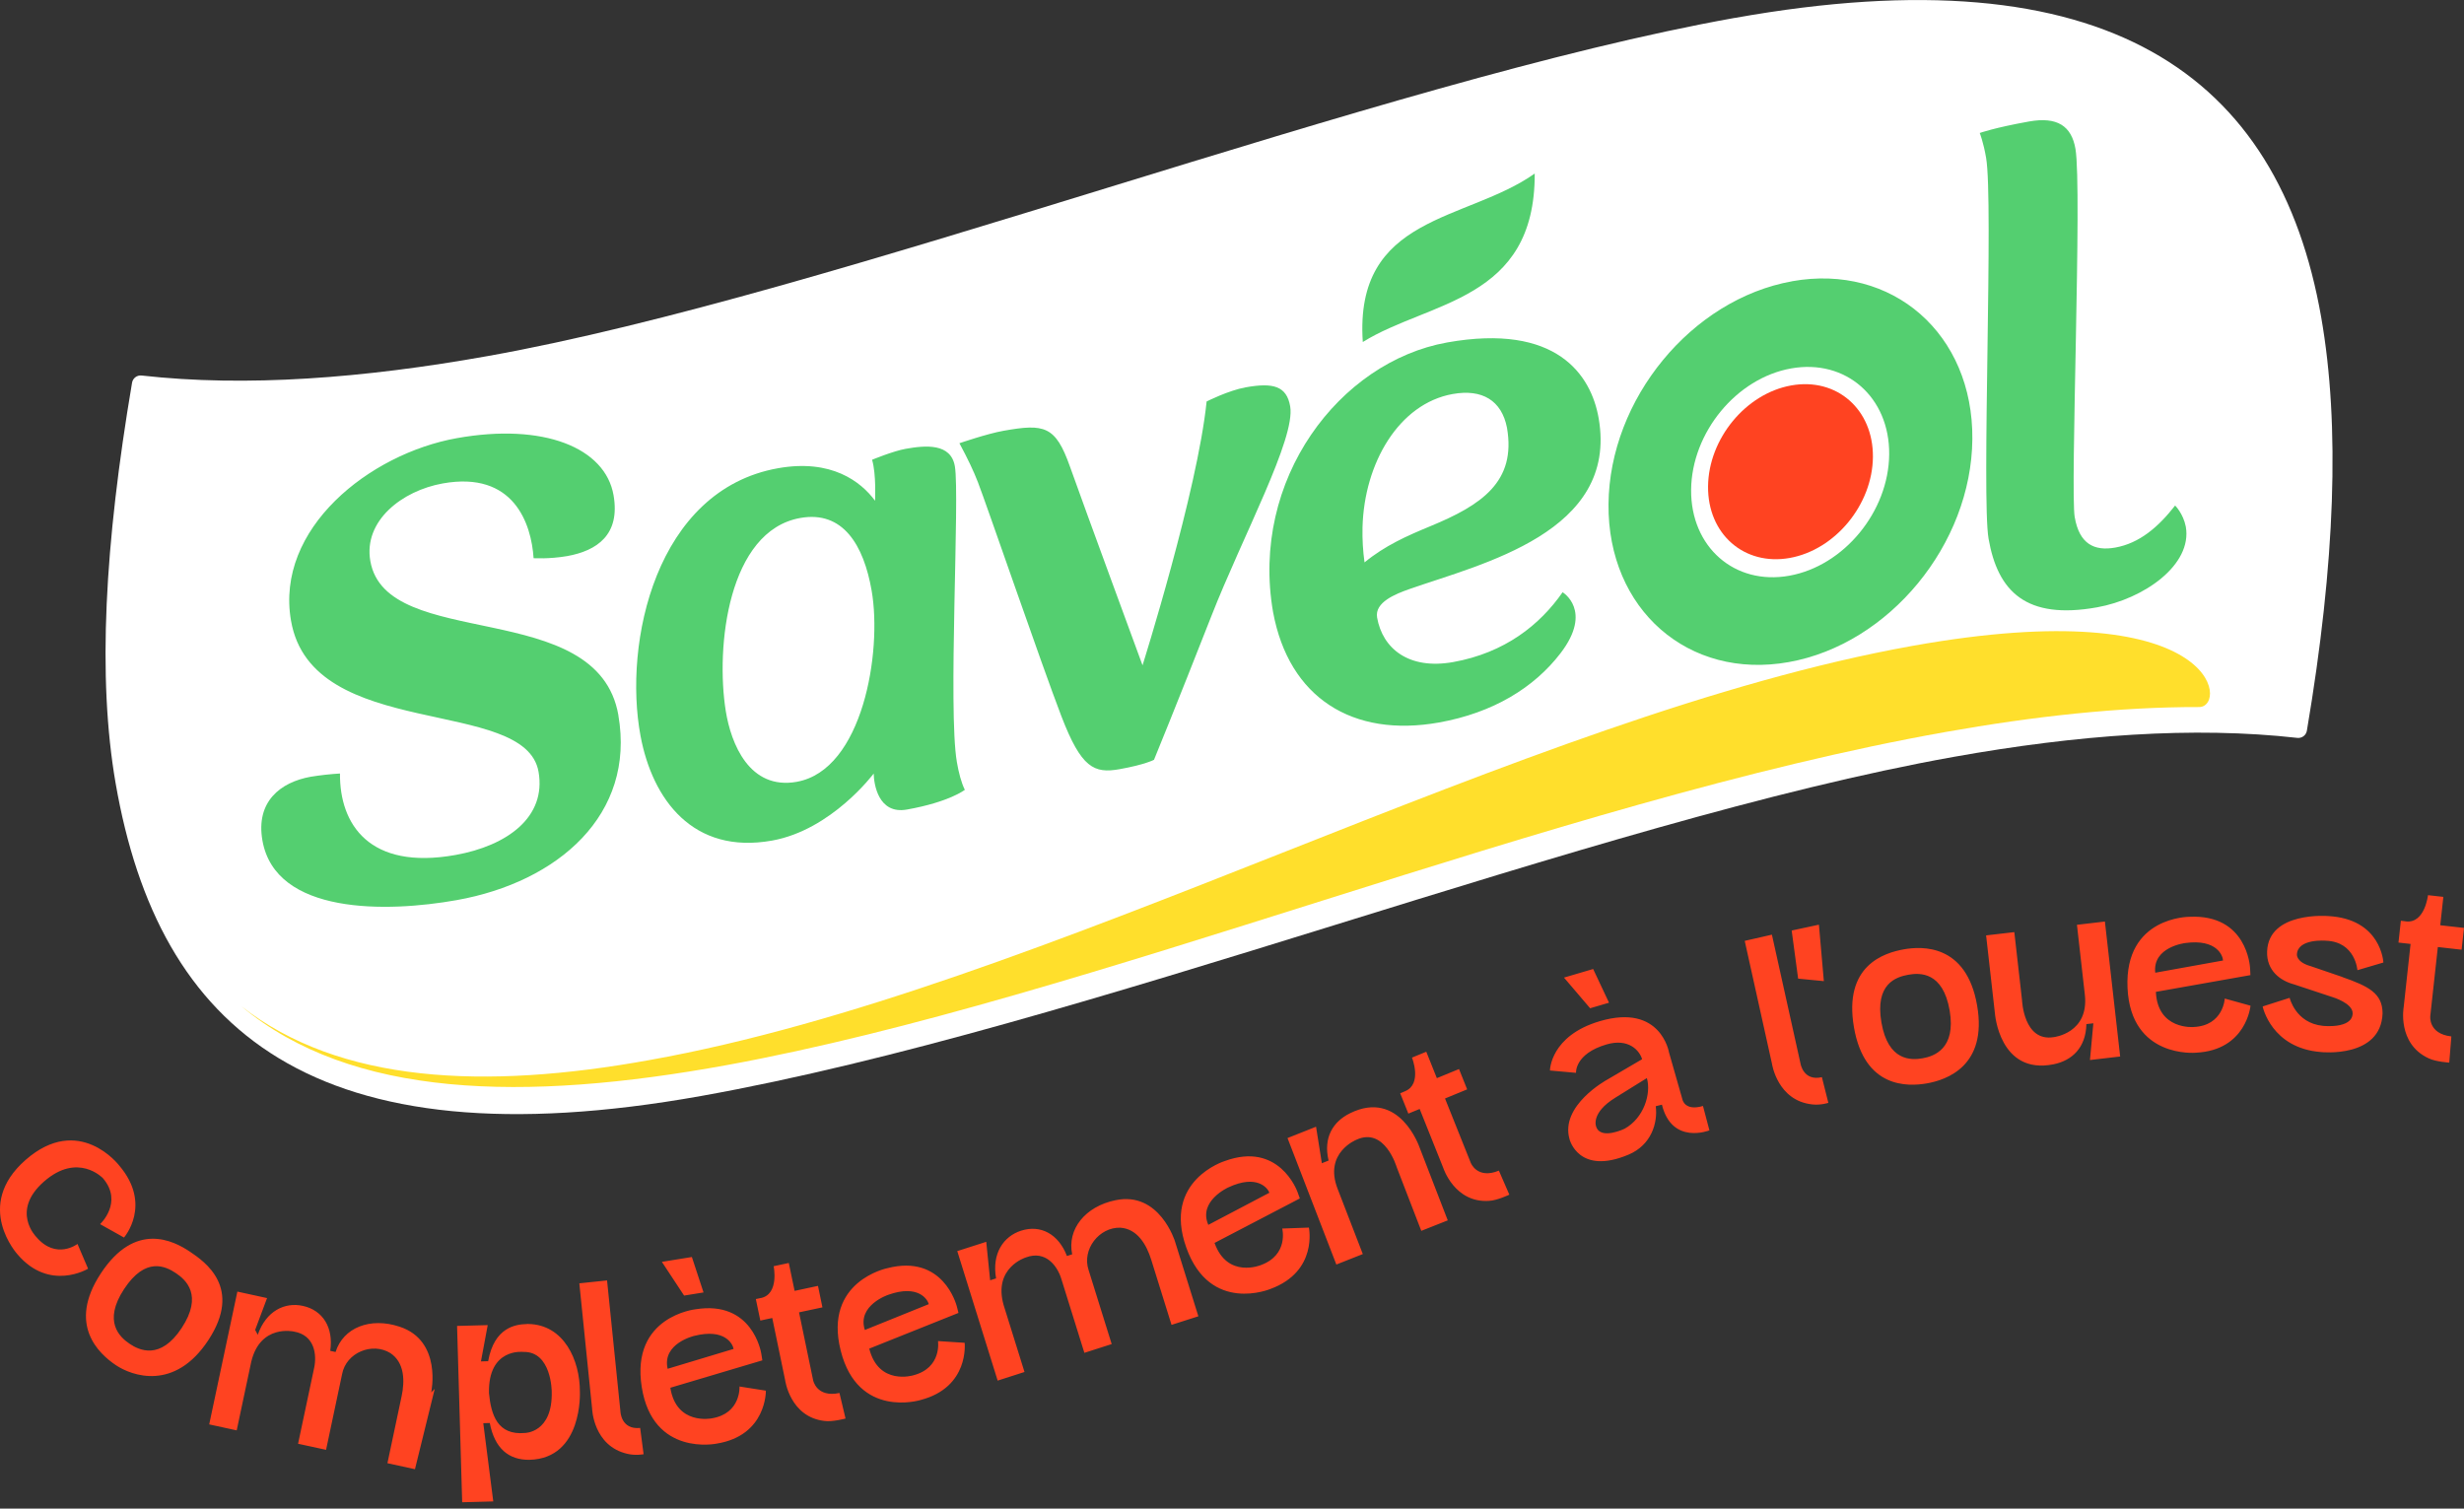<svg xmlns="http://www.w3.org/2000/svg" width="392" height="240" viewBox="0 0 392 240" fill="none"><rect x="0" y="0" width="392" height="240" fill="#333333" stroke="none"/><g clip-path="url(#clip0_215_29)"><path d="M14.006 201.836C14.006 201.836 7.899 205.542 2.791 199.559C2.791 199.559 -4.269 191.834 4.066 184.532C12.581 177.072 18.95 185.4 18.95 185.4C24.291 191.657 19.727 196.874 19.727 196.874L15.922 194.743C15.922 194.743 19.662 191.284 16.37 187.429C16.37 187.429 12.395 183.238 7 187.967C1.633 192.668 5.78 196.787 5.78 196.787C8.938 200.492 12.329 197.895 12.329 197.895L14.012 201.833L14.006 201.836ZM28.905 211.263C32.331 206.046 29.562 203.6 28.009 202.555C26.357 201.441 23.159 199.864 19.737 205.078C16.336 210.261 19.052 212.719 20.633 213.786C22.117 214.788 25.502 216.446 28.905 211.263ZM18.411 217.162C15.739 215.36 10.68 210.74 16.038 202.586C21.504 194.264 27.574 197.341 30.246 199.145C32.62 200.744 38.612 204.876 33.146 213.198C27.788 221.352 20.981 218.901 18.411 217.162ZM69.16 220.957L66.018 233.728L61.637 232.776L63.89 222.136C64.409 219.7 64.381 216.779 62.107 215.258C59.242 213.484 55.073 215.161 54.426 218.599L51.874 230.648L47.419 229.681L49.983 217.591C50.409 215.588 50.111 212.402 46.747 211.832C46.747 211.832 41.418 210.591 39.971 216.639L37.657 227.553L33.282 226.601L37.763 205.476L42.488 206.506L40.594 211.571L41.007 212.343C42.345 208.525 45.316 207.119 48.182 207.748C51.358 208.441 53.085 211.195 52.537 214.9L53.386 215.084C54.612 211.198 58.903 209.508 63.563 211.055C70.389 213.282 68.6 221.514 68.6 221.514M77.79 221.611C78.123 225.098 79.153 228.362 83.505 227.964C83.505 227.964 87.945 227.964 87.774 221.38C87.774 221.38 87.761 214.956 83.25 215.071C83.25 215.071 77.644 214.377 77.793 221.604M77.591 210.809L76.514 216.58L77.662 216.546C78.63 211.101 82.108 210.684 83.77 210.641C83.925 210.597 84.046 210.628 84.046 210.628C89.718 210.719 92.282 216.393 92.254 221.415C92.254 221.415 92.767 232.005 84.252 232.235C80.923 232.285 78.695 230.415 77.918 226.38L76.885 226.408L78.475 238.856L73.528 238.989L72.716 210.936L77.588 210.809H77.591ZM94.198 224.09L92.166 204.16L96.578 203.697L98.709 224.585C98.709 224.585 98.809 227.478 101.842 227.164L102.39 231.345C102.39 231.345 101.142 231.597 99.832 231.289C94.366 230.048 94.198 224.09 94.198 224.09ZM106.213 217.756L116.707 214.595C116.586 213.839 115.344 211.282 110.444 212.52C110.444 212.517 105.299 213.715 106.213 217.756ZM108.833 206.108L105.299 200.744L110.071 199.973L111.925 205.61L108.833 206.108ZM121.287 216.412L106.646 220.771C107.595 226.8 113.229 225.64 113.229 225.64C117.923 224.877 117.647 220.575 117.647 220.575L121.843 221.234C121.843 221.234 122.002 228.365 114.022 229.659C114.022 229.659 103.849 231.79 102.094 220.652C100.315 209.39 110.653 208.289 110.653 208.289C119.65 206.833 121.063 215.021 121.112 215.336L121.283 216.406L121.287 216.412ZM121.053 206.5C124.003 205.875 123.082 201.435 123.082 201.435L125.49 200.922L126.414 205.361L130.135 204.565L130.841 207.984L127.12 208.777L129.363 219.585C129.363 219.585 129.904 222.385 133.551 221.604L134.518 225.668C134.518 225.668 132.446 226.234 131.155 226.053C125.676 225.416 124.905 219.545 124.905 219.545L122.861 209.676L120.96 210.081L120.247 206.662L121.066 206.488L121.053 206.5ZM137.589 211.58L147.762 207.471C147.575 206.733 146.104 204.291 141.335 205.977C141.331 205.977 136.313 207.642 137.589 211.58ZM152.482 208.868L138.289 214.548C139.776 220.466 145.279 218.798 145.279 218.798C149.887 217.613 149.227 213.348 149.227 213.348L153.468 213.621C153.468 213.621 154.264 220.708 146.427 222.728C146.427 222.728 136.481 225.783 133.743 214.847C130.971 203.793 141.173 201.749 141.173 201.749C150.002 199.478 152.133 207.505 152.217 207.81L152.482 208.861V208.868ZM186.931 197.493L190.649 209.403L186.38 210.768L183.145 200.393C182.404 198.019 180.951 195.49 178.235 195.309C174.879 195.204 172.079 198.756 173.192 202.064L176.86 213.824L172.514 215.217L168.837 203.42C168.23 201.466 166.413 198.847 163.209 200.038C163.209 200.038 157.967 201.634 159.668 207.617L162.988 218.263L158.719 219.635L152.292 199.033L156.903 197.556L157.522 203.678L158.467 203.376C157.767 199.391 159.659 196.678 162.456 195.782C165.555 194.793 168.404 196.32 169.739 199.811L170.573 199.544C169.745 195.552 172.645 191.931 177.448 190.941C184.467 189.451 186.937 197.506 186.937 197.506M192.232 194.858L201.951 189.747C201.693 189.031 199.998 186.751 195.412 188.9C195.412 188.9 190.58 191.06 192.229 194.849M206.786 190.658L193.222 197.733C195.275 203.47 200.595 201.258 200.595 201.258C205.063 199.618 203.992 195.443 203.992 195.443L208.233 195.291C208.233 195.291 209.714 202.26 202.119 205.053C202.119 205.053 192.522 209.088 188.732 198.483C184.899 187.765 194.846 184.707 194.846 184.707C203.411 181.561 206.316 189.33 206.425 189.632L206.789 190.649L206.786 190.658ZM216.81 199.503L212.601 201.171L204.832 181.048L209.371 179.247L210.295 185.052L211.366 184.626C210.488 180.92 212.115 178.419 214.763 177.109C222.659 173.202 225.829 182.51 225.829 182.51L230.325 194.143L226.115 195.81L222.199 185.674C222.199 185.674 220.316 179.259 215.824 181.303C215.824 181.303 210.572 183.347 212.794 189.106L216.81 199.503ZM223.53 173.6C226.318 172.452 224.635 168.249 224.635 168.249L226.909 167.316L228.592 171.519L232.114 170.069L233.411 173.304L229.889 174.754L233.987 184.993C233.987 184.993 235.007 187.653 238.46 186.231L240.122 190.055C240.122 190.055 238.183 190.985 236.886 191.041C231.386 191.399 229.597 185.764 229.597 185.764L225.857 176.422L224.056 177.159L222.759 173.924L223.53 173.6ZM262.005 171.506L257.031 174.596C252.961 177.088 253.947 179.262 253.947 179.262C254.682 181.39 258.449 179.57 258.449 179.57C261.514 177.875 262.718 174.014 262.005 171.506ZM252.977 160.403L248.817 155.521L253.456 154.156L255.979 159.516L252.971 160.4L252.977 160.403ZM264.376 175.744L263.415 175.983C263.751 178.603 262.746 182.156 259.062 183.696C251.147 187.021 249.707 181.26 249.707 181.26C248.123 175.871 255.659 171.777 255.659 171.777L261.243 168.507C260.845 167.12 259.084 165.125 255.584 166.155C250.488 167.648 250.731 170.672 250.731 170.672L246.583 170.302C246.583 170.302 246.611 164.777 254.529 162.45C264.233 159.6 265.521 167.418 265.521 167.418L267.658 174.9C267.658 174.9 268 176.811 270.928 175.946L271.955 179.825C271.955 179.825 265.991 182.205 264.395 175.734M281.904 169.223L277.57 149.679L281.895 148.692L286.44 169.179C286.44 169.179 286.869 172.044 289.847 171.363L290.873 175.448C290.873 175.448 289.657 175.849 288.328 175.7C282.763 175.118 281.904 169.223 281.904 169.223ZM286.067 155.689L285.04 148.033L289.374 147.103L290.158 156.084L286.067 155.689ZM310.171 160.748C309.104 154.576 305.433 154.737 303.601 155.067C301.647 155.416 298.256 156.504 299.32 162.674C300.381 168.809 304.021 168.691 305.891 168.355C307.645 168.04 311.223 166.877 310.171 160.742M306.584 172.346C303.427 172.906 296.623 173.096 294.949 163.442C293.247 153.592 299.743 151.583 302.901 151.023C305.707 150.525 312.844 150.114 314.543 159.967C316.21 169.615 309.63 171.802 306.584 172.346ZM330.419 147.124L334.871 146.605L337.3 168.075L332.494 168.635L333.032 162.792L331.927 162.92C331.837 166.731 329.591 168.728 326.707 169.313C318.086 171.043 317.374 161.221 317.374 161.221L315.971 148.808L320.46 148.288L321.686 159.108C321.686 159.108 321.925 165.791 326.741 164.992C326.741 164.992 332.372 164.376 331.679 158.231L330.425 147.137L330.419 147.124ZM342.888 154.744L353.668 152.802C353.634 152.04 352.679 149.349 347.67 150.021C347.67 150.021 342.424 150.624 342.882 154.744M358.014 155.129L342.981 157.792C343.258 163.893 348.986 163.383 348.986 163.383C353.733 163.165 353.939 158.856 353.939 158.856L358.036 159.992C358.036 159.992 357.401 167.095 349.328 167.471C349.328 167.471 338.977 168.432 338.47 157.161C337.957 145.765 348.354 145.849 348.354 145.849C357.463 145.429 357.955 153.729 357.971 154.05L358.02 155.136L358.014 155.129ZM372.627 155.431C376.858 156.909 379.039 158.035 379.045 161.212C378.79 168.398 369.27 167.368 369.27 167.368C361.318 166.759 359.968 160.113 359.968 160.113L364.261 158.741C364.261 158.741 365.195 162.755 369.535 163.196C369.535 163.196 374.195 163.728 374.285 161.236C374.344 159.591 371.087 158.629 371.087 158.629L364.933 156.592C362.808 156.032 360.565 154.426 360.677 151.368C360.901 144.95 370.356 145.731 370.356 145.731C378.868 146.163 379.176 153.123 379.176 153.123L375.044 154.342C375.044 154.342 374.73 149.831 370.06 149.657C370.06 149.657 365.515 149.249 365.419 151.856C365.419 151.856 365.297 153.06 367.618 153.704L372.633 155.419L372.627 155.431ZM382.782 146.583C385.775 146.919 386.272 142.408 386.272 142.408L388.715 142.682L388.223 147.193L392 147.616L391.617 151.085L387.837 150.659L386.636 161.635C386.636 161.635 386.285 164.466 389.99 164.88L389.654 169.045C389.654 169.045 387.511 168.927 386.338 168.345C381.329 166.006 382.408 160.185 382.408 160.185L383.5 150.167L381.575 149.949L381.954 146.48L382.782 146.577V146.583Z" fill="#FF4321"></path><path d="M275.965 2.85C219.526 12.936 132.829 46.776 77.613 56.641C57.833 60.172 39.169 61.613 22.509 59.737C22.158 59.702 21.808 59.802 21.528 60.017C21.249 60.233 21.062 60.546 21.006 60.894C16.66 86.557 15.469 107.775 18.399 124.634C25.231 163.9 49.769 185.391 111.543 174.356C172.29 163.498 252.902 130.76 310.791 120.413C330.425 116.903 348.945 115.522 365.503 117.389C365.854 117.424 366.205 117.324 366.484 117.109C366.763 116.893 366.95 116.579 367.005 116.231C371.529 89.532 372.3 67.698 369.28 50.459C362.51 11.85 335.235 -7.734 275.971 2.856" fill="white"></path><path d="M304.279 102.744C242.265 113.826 166.034 157.435 103.357 168.635C76.994 173.413 54.04 172.306 38.422 160.101C55.894 174.686 83.26 175.358 115.693 169.431C173.298 158.909 246.898 127.587 309.49 116.455C323.618 113.941 337.176 112.457 349.869 112.482C354.48 112.479 353.018 94.036 304.279 102.744Z" fill="#FFDF2C"></path><path d="M98.373 113.783C101.123 129.593 88.775 140.317 72.666 143.195C61.609 145.171 43.811 145.575 41.745 133.684C40.678 127.543 44.588 124.438 49.432 123.57C50.974 123.32 52.528 123.148 54.087 123.054C54.015 131.146 58.769 138.463 72.448 136.018C80.749 134.534 86.927 129.967 85.68 122.792C83.577 110.687 49.65 118.045 46.299 98.753C43.748 84.1 58.775 72.19 72.682 69.704C86.47 67.24 96.295 71.216 97.611 78.789C98.703 85.07 94.988 87.615 90.207 88.471C87.369 88.956 84.89 88.8 84.89 88.8C84.532 83.281 81.726 74.891 70.442 76.907C63.964 78.064 57.801 82.852 58.915 89.249C61.438 103.749 95.082 94.845 98.379 113.773M192.696 98.065C186.937 112.74 183.59 120.873 183.59 120.873C183.59 120.873 182.221 121.629 178.133 122.363C174.045 123.097 172.026 122.173 168.865 113.963C165.707 105.747 156.896 80.096 155.571 76.692C154.915 74.996 153.981 73.008 152.634 70.513C152.634 70.513 157.024 69.001 159.615 68.538C166.161 67.368 167.928 67.738 170.224 74.24C172.548 80.789 181.767 105.843 181.767 105.843C181.767 105.843 190.509 78.111 191.962 63.871C191.962 63.871 195.424 62.113 198.196 61.616C202.564 60.832 204.695 61.42 205.255 64.64C206.145 69.739 197.717 85.251 192.696 98.065ZM230.222 54.482C247.635 51.371 253.135 59.643 254.333 66.544C257.491 84.691 235.716 89.693 224.258 93.701C222.012 94.491 218.664 95.81 219.084 98.24C219.946 103.183 224.127 106.584 231.183 105.327C239.434 103.849 244.991 99.394 248.596 94.217C248.596 94.217 253.456 97.123 248.288 103.889C244.07 109.408 237.521 113.403 228.937 114.937C215.171 117.395 205.047 110.995 202.533 97.368C198.865 76.306 213.077 57.549 230.222 54.482ZM239.748 68.049C238.899 63.712 235.807 61.843 231.112 62.683C222.563 64.21 217.025 73.659 216.763 83.907C216.72 85.783 216.829 87.646 217.084 89.469C220.332 86.8 223.81 85.26 227.571 83.704C235.663 80.363 241.245 76.664 239.748 68.056" fill="#54CF70"></path><path d="M284.732 88.763C291.965 87.469 297.898 80.279 297.964 72.701C298.029 65.122 292.214 60.023 284.968 61.317C277.729 62.611 271.808 69.807 271.737 77.386C271.668 84.965 277.486 90.057 284.732 88.763Z" fill="#FF4321"></path><path d="M330.07 82.304C329.33 78.039 331.268 29.904 330.185 23.675C329.557 20.048 327.298 18.527 322.812 19.326C317.318 20.306 314.959 21.155 314.959 21.155C314.959 21.155 315.535 22.583 315.97 25.1C317.165 31.945 315.236 79.24 316.362 85.698C317.828 94.117 322.345 98.635 333.617 96.618C341.037 95.293 348.808 89.886 347.741 83.779C347.334 81.707 346.042 80.422 346.042 80.422C343.367 83.854 340.365 86.423 336.516 87.111C333.162 87.708 330.81 86.523 330.076 82.304M284.654 91.591C275.955 93.147 268.965 87.024 269.042 77.918C269.13 68.811 276.245 60.163 284.94 58.613C293.645 57.058 300.636 63.18 300.552 72.287C300.468 81.393 293.35 90.042 284.648 91.591M285.111 44.747C269.123 47.603 256.047 63.479 255.898 80.21C255.755 96.939 268.594 108.192 284.576 105.33C300.564 102.474 313.64 86.591 313.783 69.86C313.933 53.131 301.087 41.885 285.105 44.741M126.781 124.373C119.205 125.726 116.299 118.287 115.466 113.132C113.82 102.884 115.842 84.454 127.31 82.404C134.101 81.191 137.411 86.691 138.674 93.983C140.364 103.727 137.243 122.497 126.774 124.37M152.23 121.234C150.795 112.977 152.721 78.835 151.909 74.172C151.268 70.479 147.249 70.837 144.078 71.403C142.097 71.754 138.74 73.142 138.74 73.142C139.424 75.426 139.216 79.663 139.216 79.663C136.942 76.589 132.241 72.974 123.757 74.492C104.328 77.961 99.132 102.253 101.904 117.08C103.793 127.176 110.233 135.977 122.823 133.725C132.312 132.029 138.995 123.063 138.995 123.063C139.032 124.709 139.714 129.606 144.29 128.787C151.082 127.574 153.496 125.648 153.496 125.648C152.942 124.528 152.519 122.935 152.23 121.237M216.807 54.41C227.329 47.861 244.238 47.961 244.16 27.611C233.277 35.305 215.438 34.135 216.807 54.41Z" fill="#54CF70"></path></g><defs><clipPath id="clip0_215_29"><rect width="392" height="239.556" fill="white"></rect></clipPath></defs></svg>